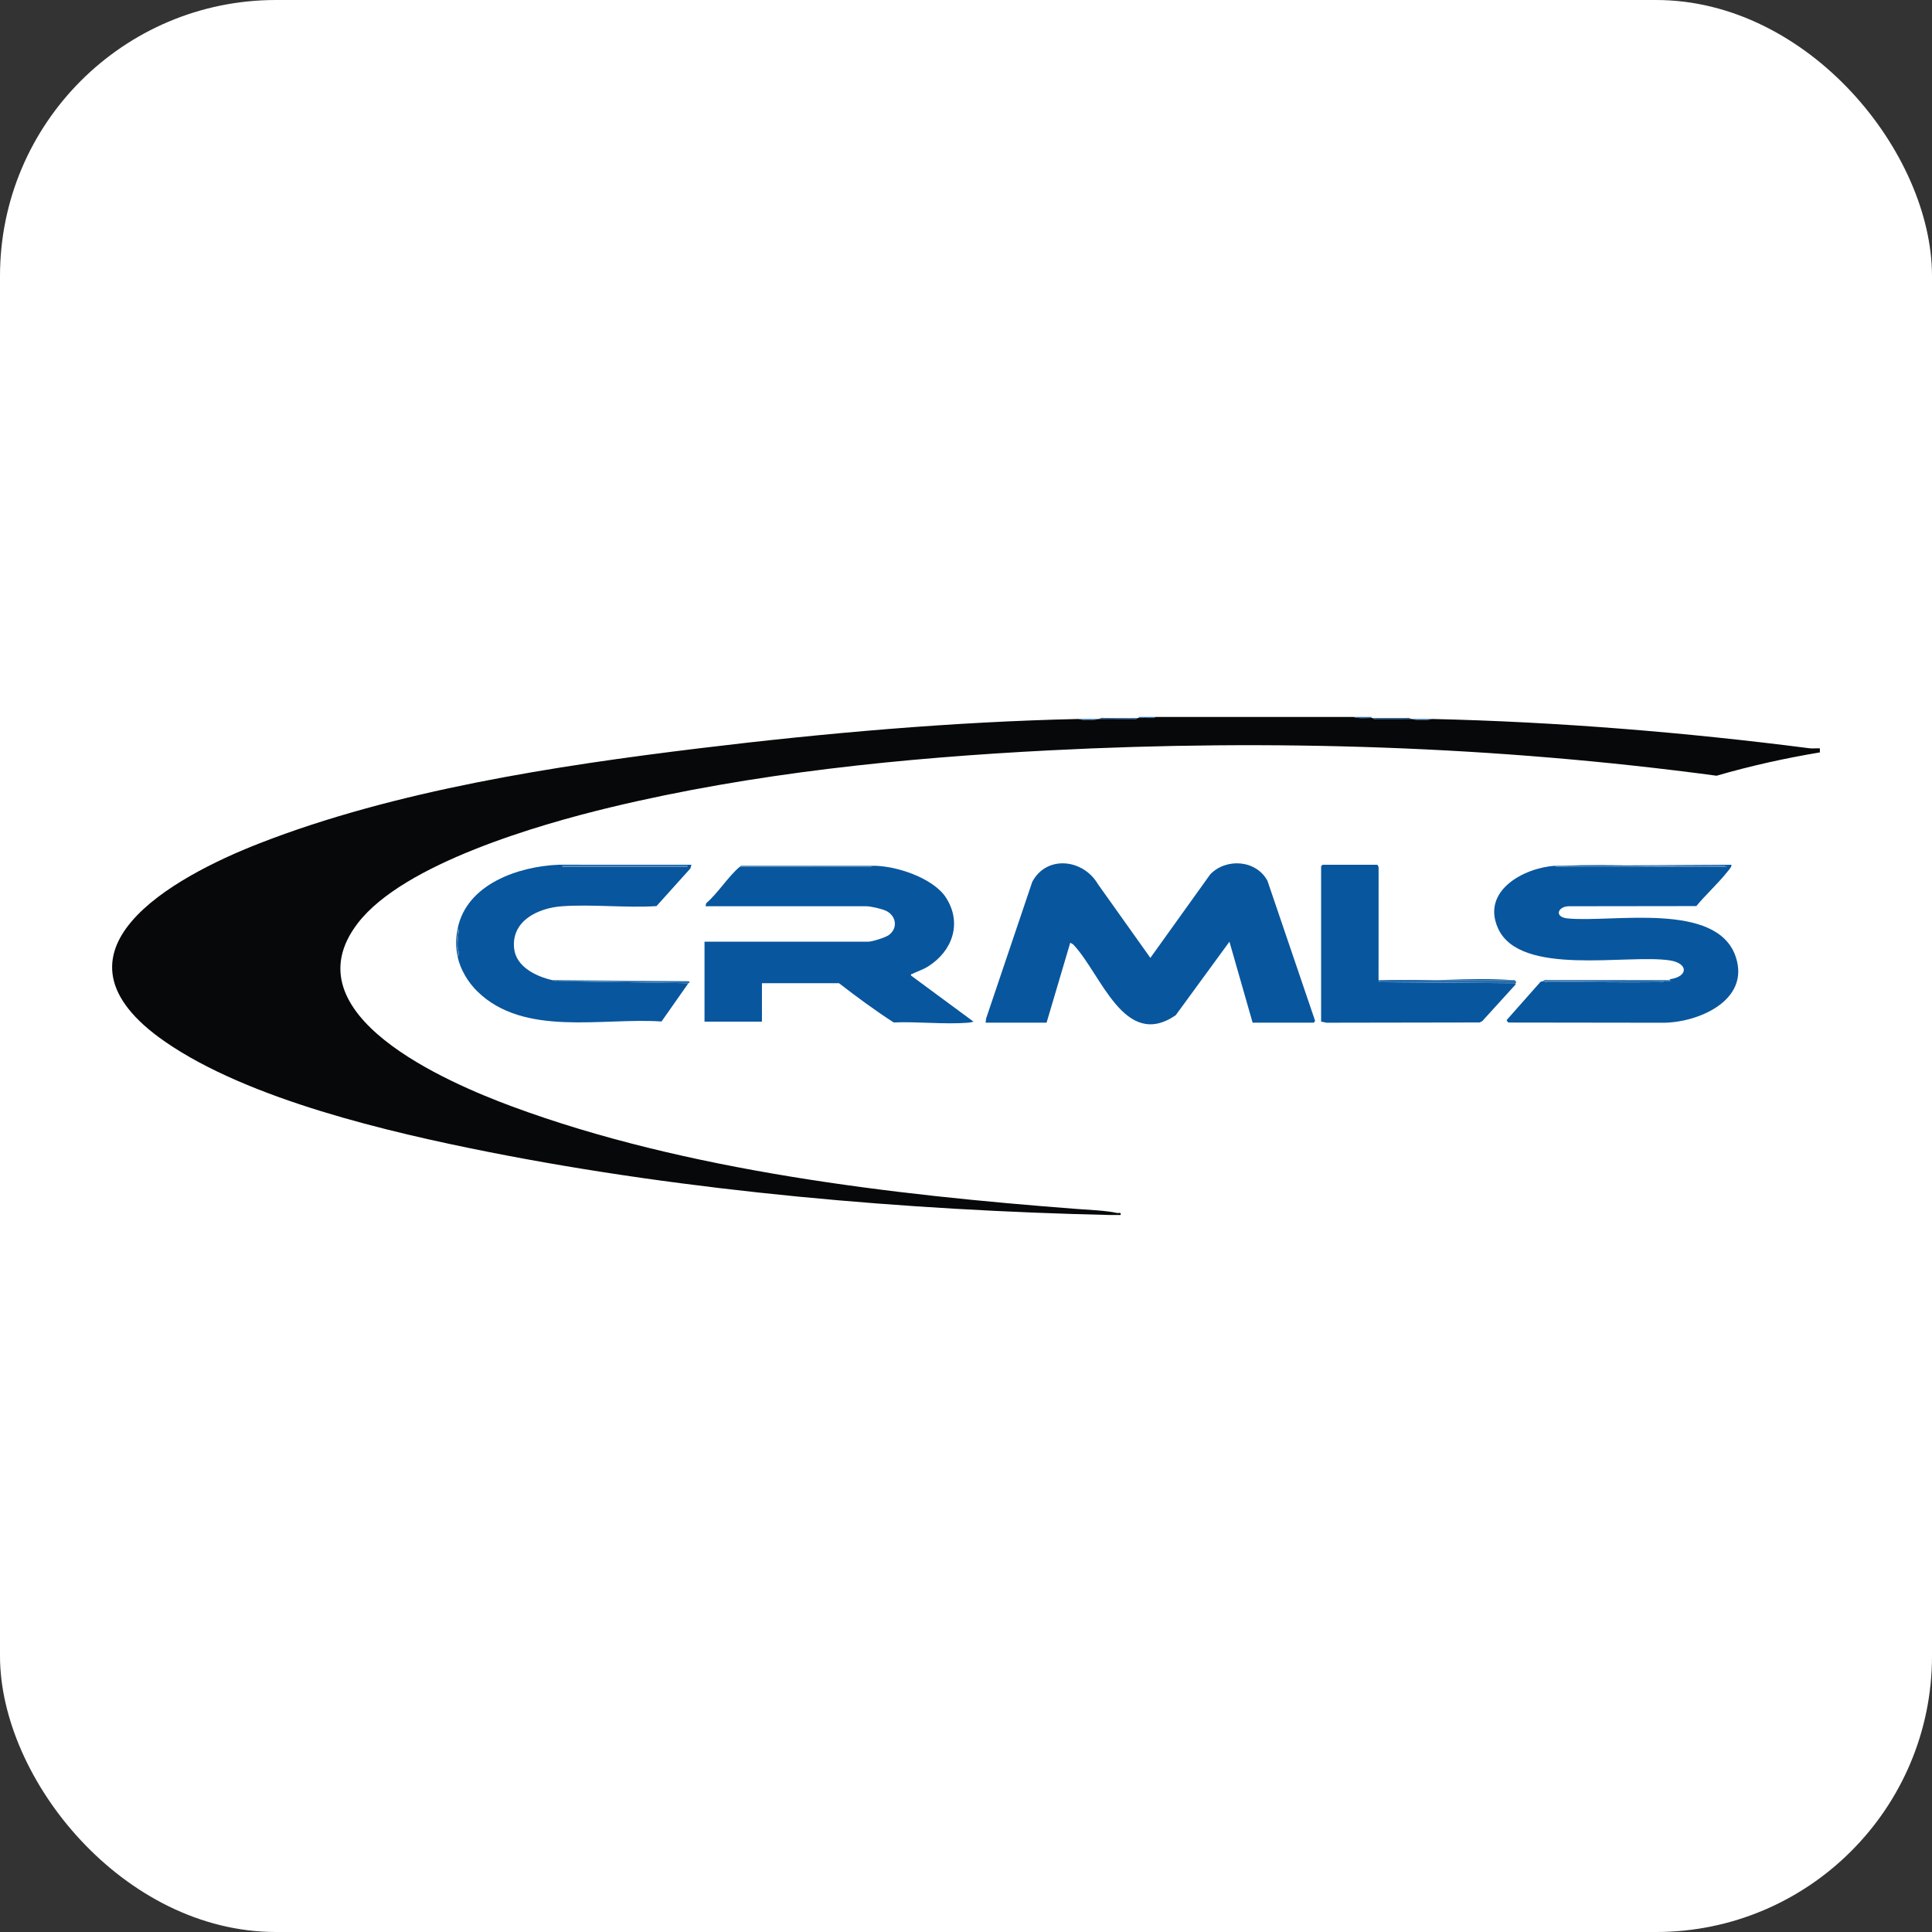 <?xml version="1.0" encoding="UTF-8"?>
<svg xmlns="http://www.w3.org/2000/svg" width="84" height="84" viewBox="0 0 84 84" fill="none">
  <rect x="0" y="0" width="84" height="84" fill="#333333" stroke="none"/>
  <g clip-path="url(#clip0_13996_8390)">
    <rect width="84" height="84" fill="white"></rect>
    <path d="M59.631 31.172V31.216C59.38 31.216 59.076 31.254 58.843 31.172H59.631Z" fill="#2A6EAD"></path>
    <path d="M50.256 31.172L50.15 31.218C49.938 31.218 49.724 31.213 49.512 31.216V31.172H50.256Z" fill="#2A6EAD"></path>
    <path d="M49.468 31.216C49.422 31.289 49.302 31.26 49.227 31.261C48.753 31.266 48.277 31.256 47.803 31.26C47.849 31.187 47.969 31.216 48.044 31.215C48.518 31.21 48.994 31.224 49.468 31.216Z" fill="#2A6EAD"></path>
    <path d="M61.34 31.26C60.865 31.256 60.39 31.266 59.915 31.261C59.841 31.26 59.72 31.289 59.675 31.216C60.149 31.217 60.625 31.21 61.099 31.215C61.173 31.216 61.294 31.187 61.34 31.26Z" fill="#2A6EAD"></path>
    <path d="M47.759 31.26C47.508 31.334 47.138 31.334 46.883 31.26C47.175 31.254 47.468 31.264 47.759 31.26Z" fill="#2A6EAD"></path>
    <path d="M62.259 31.26C62.005 31.334 61.634 31.334 61.383 31.26C61.675 31.264 61.968 31.254 62.259 31.26Z" fill="#2A6EAD"></path>
    <path d="M58.843 31.172C59.076 31.254 59.38 31.216 59.631 31.216C59.645 31.216 59.66 31.216 59.675 31.216C59.72 31.289 59.841 31.26 59.915 31.261C60.39 31.266 60.865 31.256 61.34 31.26C61.354 31.26 61.369 31.26 61.383 31.26C61.634 31.334 62.005 31.334 62.259 31.26C67.684 31.381 73.318 31.844 78.668 32.533C78.817 32.552 78.975 32.528 79.125 32.537V32.713C77.609 32.966 76.109 33.299 74.633 33.727C65.032 32.438 55.303 32.127 45.634 32.624C39.269 32.951 32.748 33.611 26.547 35.101C23.436 35.849 17.559 37.545 15.563 40.13C12.495 44.103 19.473 47.072 22.256 48.104C29.814 50.906 38.809 51.953 46.817 52.563C47.37 52.606 48.053 52.626 48.572 52.739C48.651 52.756 48.749 52.684 48.723 52.827C48.578 52.825 48.431 52.83 48.285 52.827C39.439 52.627 29.935 51.807 21.247 50.086C16.917 49.228 10.816 47.807 7.18 45.293C1.545 41.397 7.551 38.121 11.283 36.666C17.185 34.365 24.151 33.295 30.43 32.532C35.839 31.875 41.415 31.382 46.883 31.26C47.138 31.334 47.508 31.333 47.759 31.26C47.774 31.26 47.789 31.26 47.803 31.26C48.277 31.255 48.753 31.266 49.227 31.261C49.301 31.26 49.422 31.289 49.468 31.216C49.482 31.216 49.497 31.216 49.512 31.216C49.724 31.212 49.938 31.218 50.15 31.218L50.256 31.172H58.843V31.172Z" fill="#060809"></path>
    <path d="M65.895 42.66L65.852 42.616C65.877 42.622 65.883 42.646 65.895 42.66Z" fill="#08569E"></path>
    <path d="M42.853 44.465L42.873 44.286L44.882 38.339C45.51 37.164 47.097 37.349 47.734 38.438L50.016 41.647L52.62 38.014C53.316 37.295 54.614 37.385 55.106 38.293L57.171 44.362C57.194 44.397 57.123 44.465 57.112 44.465H54.462L53.454 40.943L51.117 44.141C48.873 45.676 47.87 42.315 46.657 41.06L46.533 40.987L45.503 44.465H42.853Z" fill="#08569E"></path>
    <path d="M67.867 37.642L75.27 37.599C75.328 37.656 75.137 37.86 75.093 37.916C74.689 38.422 74.168 38.893 73.753 39.395L68.238 39.402C67.729 39.393 67.555 39.872 68.151 39.931C70.095 40.125 74.655 39.168 75.468 41.604C76.105 43.514 73.796 44.479 72.271 44.467L65.574 44.458L65.502 44.356L66.947 42.724C66.979 42.67 67.034 42.677 67.079 42.66L67.276 42.704C68.882 42.688 70.489 42.725 72.095 42.705C72.169 42.704 72.29 42.733 72.335 42.66C72.438 42.659 72.54 42.662 72.642 42.66C72.637 42.639 72.599 42.623 72.598 42.616C72.596 42.595 72.599 42.582 72.621 42.573C73.413 42.453 73.406 41.88 72.6 41.756C70.745 41.472 66.094 42.481 65.134 40.367C64.392 38.733 66.247 37.733 67.604 37.643C67.649 37.716 67.77 37.687 67.844 37.688C70.26 37.714 72.679 37.668 75.095 37.687L74.942 37.643C72.588 37.7 70.22 37.567 67.867 37.643L67.867 37.642Z" fill="#08569E"></path>
    <path d="M59.938 42.616L59.964 42.705L65.895 42.748C65.889 42.767 65.902 42.799 65.88 42.82L64.447 44.396L64.331 44.455L57.679 44.466L57.44 44.42V37.664C57.44 37.659 57.501 37.598 57.506 37.598H59.871C59.908 37.598 59.949 37.704 59.939 37.75L59.937 42.615L59.938 42.616Z" fill="#08569E"></path>
    <path d="M67.867 37.642C70.219 37.566 72.587 37.7 74.942 37.642L75.094 37.686C72.678 37.667 70.26 37.713 67.844 37.687C67.77 37.686 67.649 37.715 67.603 37.642C67.69 37.637 67.779 37.645 67.866 37.642H67.867Z" fill="#2A6EAD"></path>
    <path d="M65.764 42.616C65.792 42.618 65.828 42.61 65.852 42.616L65.895 42.66C65.964 42.737 65.911 42.698 65.895 42.748L59.964 42.705L59.938 42.616L65.764 42.616Z" fill="#2A6EAD"></path>
    <path d="M65.764 42.616L59.981 42.616C61.862 42.723 63.902 42.472 65.764 42.616Z" fill="#08569E"></path>
    <path d="M72.598 42.616C72.598 42.623 72.637 42.639 72.642 42.659C72.54 42.662 72.437 42.658 72.335 42.66C70.584 42.687 68.829 42.64 67.078 42.66C67.117 42.645 67.158 42.591 67.226 42.613L72.598 42.616Z" fill="#08569E"></path>
    <path d="M72.335 42.66C72.289 42.733 72.169 42.704 72.094 42.705C70.489 42.725 68.881 42.688 67.275 42.704L67.078 42.66C68.829 42.64 70.584 42.687 72.335 42.66Z" fill="#2A6EAD"></path>
    <path d="M37.947 37.642C38.936 37.632 40.582 38.166 41.136 39.037C41.842 40.146 41.406 41.355 40.353 42.018C40.119 42.165 39.898 42.226 39.667 42.342C39.625 42.363 39.596 42.331 39.612 42.417L42.327 44.42C42.248 44.443 42.173 44.46 42.089 44.466C41.051 44.546 39.904 44.411 38.855 44.454C38.039 43.927 37.249 43.344 36.479 42.748H33.128V44.42H30.631V40.943H37.75C37.921 40.943 38.498 40.762 38.645 40.654C39.062 40.345 38.957 39.802 38.518 39.598C38.334 39.513 37.856 39.402 37.662 39.402H30.675L30.706 39.269C31.221 38.828 31.659 38.109 32.164 37.685C34.042 37.68 35.921 37.691 37.799 37.689C37.879 37.689 37.939 37.642 37.947 37.642V37.642Z" fill="#08569E"></path>
    <path d="M19.898 40.371C20.294 38.431 22.548 37.667 24.299 37.597L30.061 37.599L30.02 37.755L28.543 39.396C27.199 39.48 25.766 39.308 24.433 39.403C23.412 39.476 22.231 40.021 22.352 41.229C22.434 42.042 23.316 42.455 24.016 42.616C24.105 42.636 24.197 42.694 24.323 42.66L29.93 42.748L28.762 44.413C26.191 44.236 22.786 45.099 20.752 43.102C20.35 42.708 20.018 42.158 19.898 41.604C20.008 41.478 19.902 41.29 19.897 41.143C19.889 40.946 19.91 40.791 19.93 40.6C19.937 40.53 19.98 40.417 19.898 40.371ZM24.454 37.642V37.686H29.886V37.642H24.454Z" fill="#08569D"></path>
    <path d="M29.93 42.66H24.323C24.197 42.694 24.105 42.636 24.016 42.616L29.93 42.66Z" fill="#08569E"></path>
    <path d="M32.252 37.642H37.947C37.939 37.642 37.879 37.689 37.799 37.689C35.921 37.692 34.042 37.681 32.164 37.686C32.191 37.664 32.202 37.633 32.252 37.642Z" fill="#2A6EAD"></path>
    <path d="M29.93 42.66C30.002 42.671 29.993 42.734 29.93 42.748L24.323 42.66H29.93Z" fill="#2A6EAD"></path>
    <path d="M19.898 41.604C19.802 41.157 19.808 40.817 19.898 40.371C19.98 40.417 19.937 40.529 19.93 40.6C19.91 40.791 19.889 40.946 19.897 41.143C19.902 41.289 20.008 41.478 19.898 41.604Z" fill="#2A6EAD"></path>
    <path d="M29.886 37.642H24.454V37.686H29.886V37.642Z" fill="#2A6EAD"></path>
  </g>
  <defs>
    <clipPath id="clip0_13996_8390">
      <rect width="84" height="84" rx="12" fill="white"></rect>
    </clipPath>
  </defs>
</svg>
